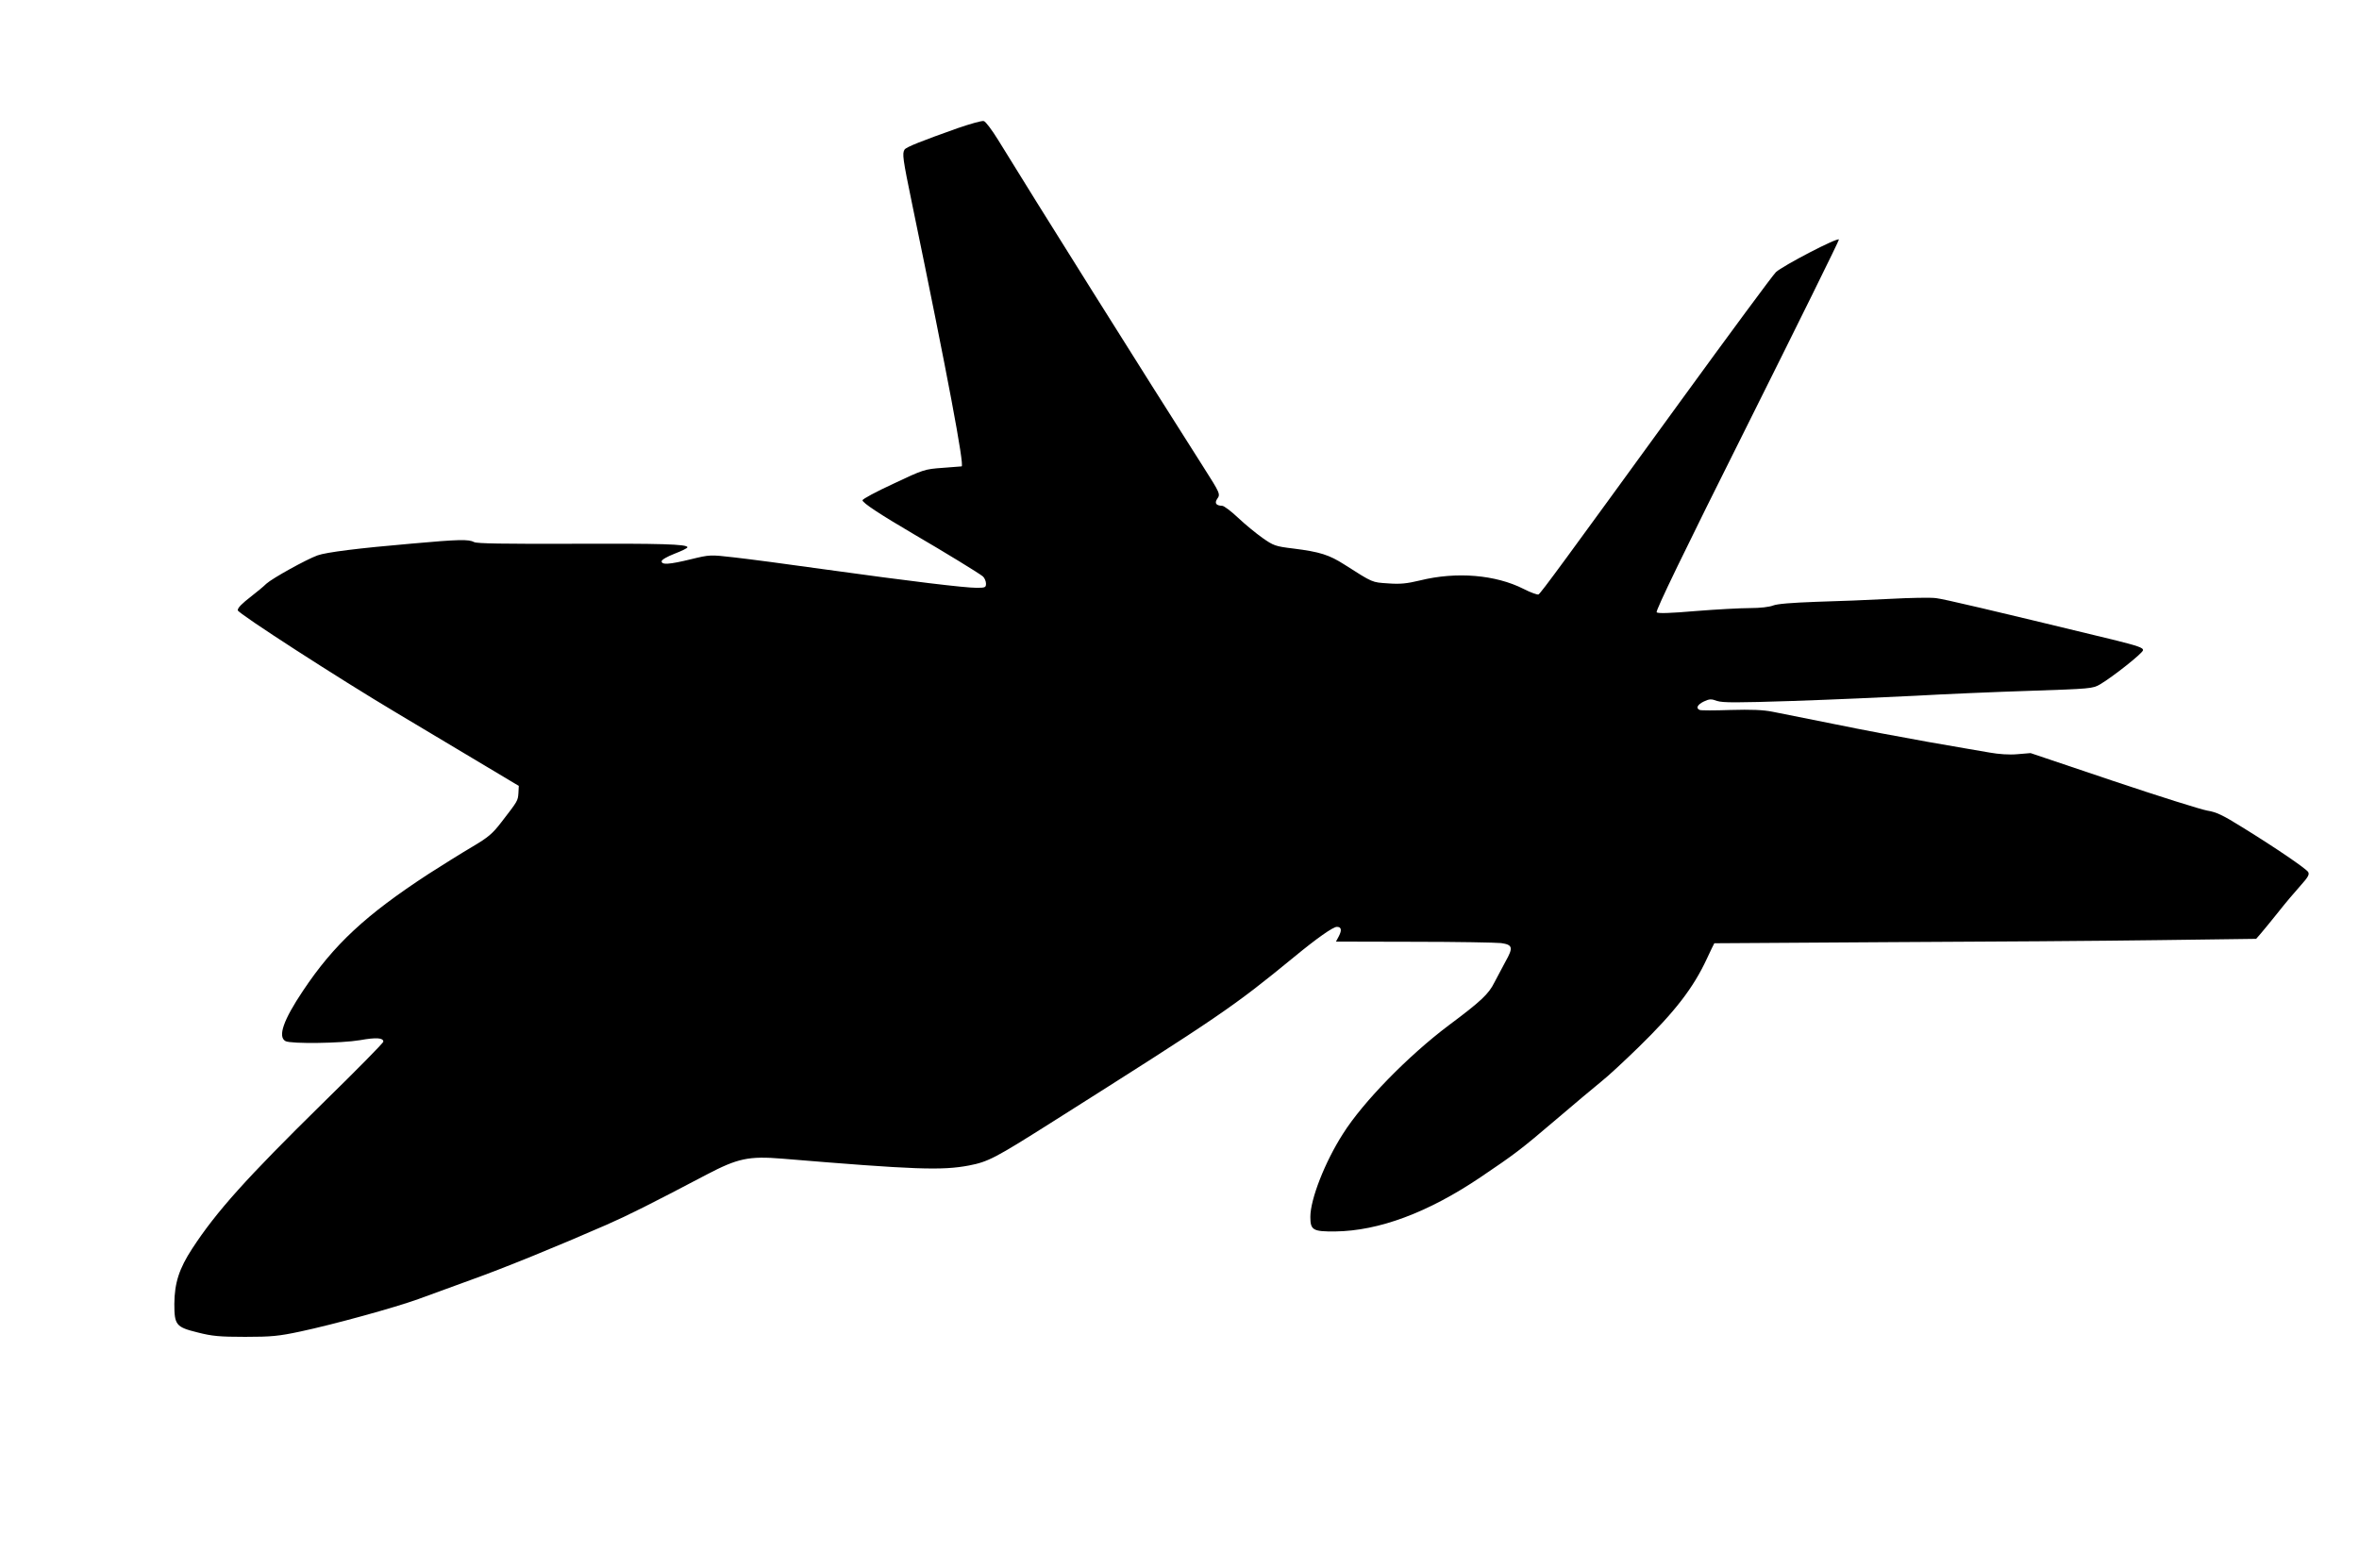 <?xml version="1.0" standalone="no"?>
<!DOCTYPE svg PUBLIC "-//W3C//DTD SVG 20010904//EN"
 "http://www.w3.org/TR/2001/REC-SVG-20010904/DTD/svg10.dtd">
<svg version="1.0" xmlns="http://www.w3.org/2000/svg"
 width="1280pt" height="851pt" viewBox="0 0 1280 851"
 preserveAspectRatio="xMidYMid meet">
<g transform="translate(0,851) scale(0.1,-0.1)"
fill="#000000" stroke="none">
<path d="M5198 7815 c-200 -71 -281 -103 -290 -117 -13 -22 -10 -47 41 -294
195 -942 284 -1419 269 -1425 -2 0 -48 -4 -103 -8 -98 -7 -104 -9 -267 -86
-93 -43 -168 -83 -168 -90 0 -14 96 -77 280 -185 168 -98 351 -210 373 -228 9
-8 17 -26 17 -39 0 -21 -4 -23 -51 -23 -64 0 -356 35 -824 100 -198 28 -419
57 -491 65 -131 15 -132 15 -235 -10 -119 -29 -159 -31 -159 -11 0 8 29 25 70
41 39 15 70 30 70 35 0 17 -145 21 -630 19 -366 -1 -512 1 -527 9 -30 16 -82
15 -338 -8 -291 -25 -465 -47 -512 -64 -61 -22 -245 -124 -278 -154 -16 -16
-52 -45 -80 -67 -53 -41 -75 -63 -75 -77 0 -16 553 -373 859 -555 90 -54 277
-165 415 -248 l251 -150 -2 -39 c-3 -42 -3 -42 -91 -156 -50 -65 -71 -83 -162
-137 -58 -34 -163 -100 -235 -146 -340 -222 -513 -382 -681 -634 -106 -158
-138 -249 -95 -273 30 -16 303 -12 404 5 89 16 127 13 127 -8 0 -7 -148 -157
-329 -334 -414 -407 -576 -587 -708 -789 -71 -109 -96 -186 -97 -300 0 -115 9
-126 126 -155 78 -20 119 -24 258 -24 143 0 183 4 300 29 179 38 510 129 640
176 58 21 186 68 285 104 174 62 471 183 738 300 118 52 232 109 542 272 168
88 228 101 410 86 722 -60 865 -65 1013 -37 104 20 143 41 442 230 928 587
988 628 1320 900 125 103 213 165 234 165 24 0 28 -17 11 -50 l-16 -30 423 -1
c233 0 445 -4 473 -7 63 -9 67 -24 24 -100 -17 -31 -44 -82 -60 -113 -31 -63
-72 -102 -249 -234 -218 -164 -464 -415 -573 -588 -98 -153 -177 -355 -177
-451 0 -72 14 -80 135 -79 237 3 503 102 788 294 188 127 215 147 411 314 97
83 207 175 244 205 37 29 127 113 201 185 200 195 299 324 372 481 21 46 40
84 41 85 2 0 426 3 943 6 517 2 1178 7 1468 11 l529 7 26 30 c15 17 57 69 94
115 37 47 91 111 120 143 42 47 50 61 42 75 -13 19 -170 127 -358 243 -106 66
-140 82 -190 90 -34 6 -263 78 -510 161 l-448 151 -72 -6 c-44 -4 -101 0 -151
9 -44 7 -195 34 -335 58 -141 25 -370 68 -510 97 -140 28 -289 58 -330 66 -54
11 -118 13 -230 10 -85 -3 -161 -3 -167 0 -23 9 -13 29 22 46 30 14 40 15 72
3 31 -10 105 -10 413 0 206 7 503 20 660 28 157 9 438 21 625 27 328 11 341
12 380 35 68 40 230 168 233 185 2 14 -28 24 -165 58 -672 163 -915 220 -958
225 -27 4 -140 2 -250 -4 -110 -6 -290 -13 -400 -16 -134 -5 -211 -11 -234
-20 -20 -8 -70 -14 -125 -14 -50 0 -182 -7 -294 -16 -139 -12 -206 -14 -213
-7 -7 7 147 326 491 1013 275 551 500 1006 498 1010 -5 14 -306 -143 -342
-177 -18 -18 -252 -335 -521 -705 -622 -856 -754 -1037 -767 -1044 -5 -3 -42
10 -81 30 -152 77 -364 95 -562 46 -71 -17 -107 -21 -173 -16 -89 6 -80 2
-237 102 -83 53 -133 69 -276 87 -100 12 -109 16 -169 58 -34 24 -94 73 -132
109 -38 36 -77 65 -86 65 -33 1 -43 14 -28 37 19 26 17 30 -74 173 -306 480
-929 1473 -1115 1777 -33 53 -67 99 -77 101 -10 3 -73 -15 -140 -38z"/>
</g>
</svg>
